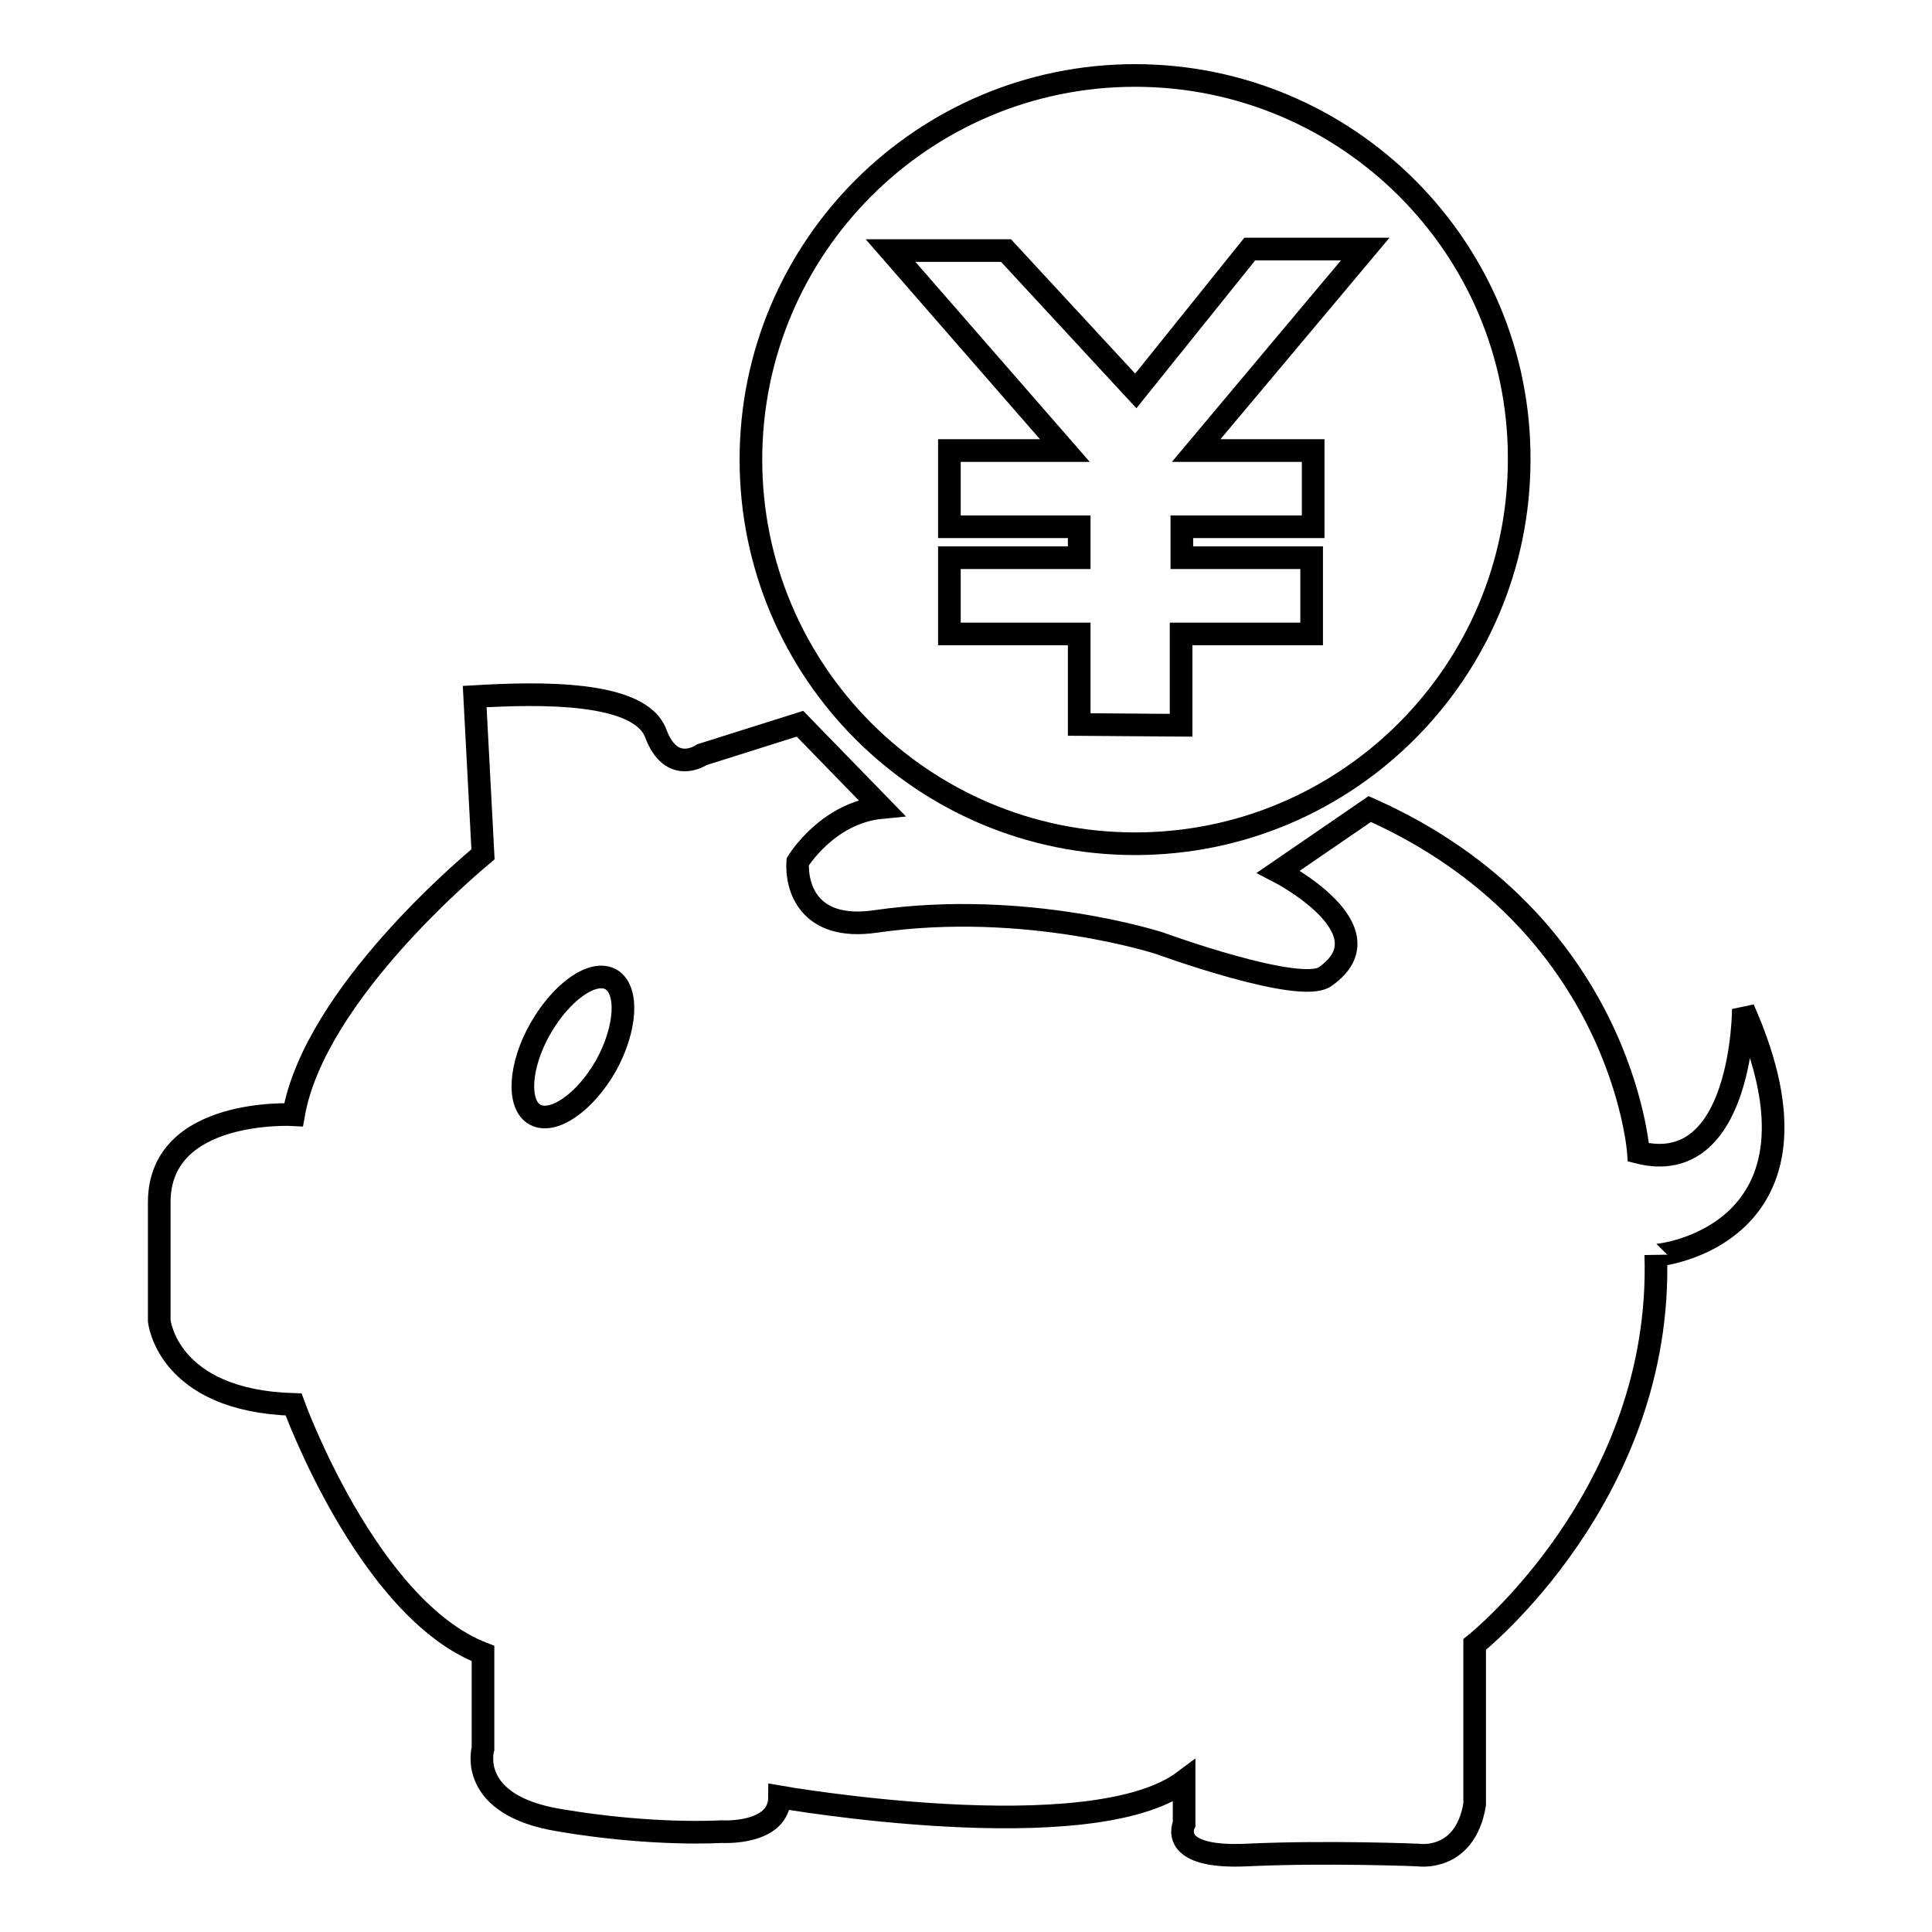 <?xml version="1.0" encoding="utf-8"?>
<!-- Svg Vector Icons : http://www.onlinewebfonts.com/icon -->
<!DOCTYPE svg PUBLIC "-//W3C//DTD SVG 1.1//EN" "http://www.w3.org/Graphics/SVG/1.1/DTD/svg11.dtd">
<svg version="1.1" xmlns="http://www.w3.org/2000/svg" xmlns:xlink="http://www.w3.org/1999/xlink" x="0px" y="0px" viewBox="0 0 256 256" enable-background="new 0 0 256 256" xml:space="preserve">
<g><g><path stroke-width="3" fill-opacity="0" stroke="#000000"  d="M150.4,10c-28.1,0-50.9,22.8-50.9,50.9c0,28.1,22.8,50.9,50.9,50.9c28.1,0,50.9-22.8,50.9-50.9C201.4,32.8,178.5,10,150.4,10z M174,59.7v10.1h-17.4v4.1h17.2l0,10.1l-17.3,0v12.1L143,96V84h-17.2V73.9H143v-4.1h-17.2V59.7l15.3,0l-23.1-26.5h15.3l17.2,18.6L165.6,33h15.3l-22.4,26.7L174,59.7z"/><path stroke-width="3" fill-opacity="0" stroke="#000000"  d="M231,133.7c0,0,0,22.5-13.9,19c0,0-2.1-30.6-35.6-45.5l-12.1,8.3c0,0,15,7.7,6.2,13.9c-3.3,2.4-21.9-4.4-21.9-4.4s-17.7-5.8-37.7-2.9c-9,1.3-10.5-4.7-10.3-7.9c0,0,3.9-6.5,11.1-7.2l-10.8-11.1l-13,4.1c0,0-4,2.8-6.1-2.8c-2.1-5.7-15.5-5.4-24-4.9l1.1,20.9c-1.3,1.1-22.3,18.5-25.1,34.5c0,0-17.8-1-17.8,11.6c0,12.6,0,15.7,0,15.7s1,10.6,17.8,11.1c0,0,9.8,27.1,25.1,33v12.6c0,0-2.2,7.5,10.2,9.5c12.4,2.1,21.4,1.5,21.4,1.5s7.7,0.5,7.7-4.6c0,0,41.2,7.2,53.6-2.1v5.7c0,0-2.3,4.6,8.3,4.1c10.6-0.5,22.7,0,22.7,0s6.2,1,7.5-6.7v-21.2c0,0,25-19.8,24-51.6C219.4,166.5,244.4,163.9,231,133.7z M80.3,141.2c-2.8,4.9-7,7.8-9.4,6.5c-2.4-1.3-2.1-6.5,0.7-11.4c2.8-4.9,7-7.9,9.4-6.5C83.3,131.2,83,136.3,80.3,141.2z"/></g></g>
</svg>
